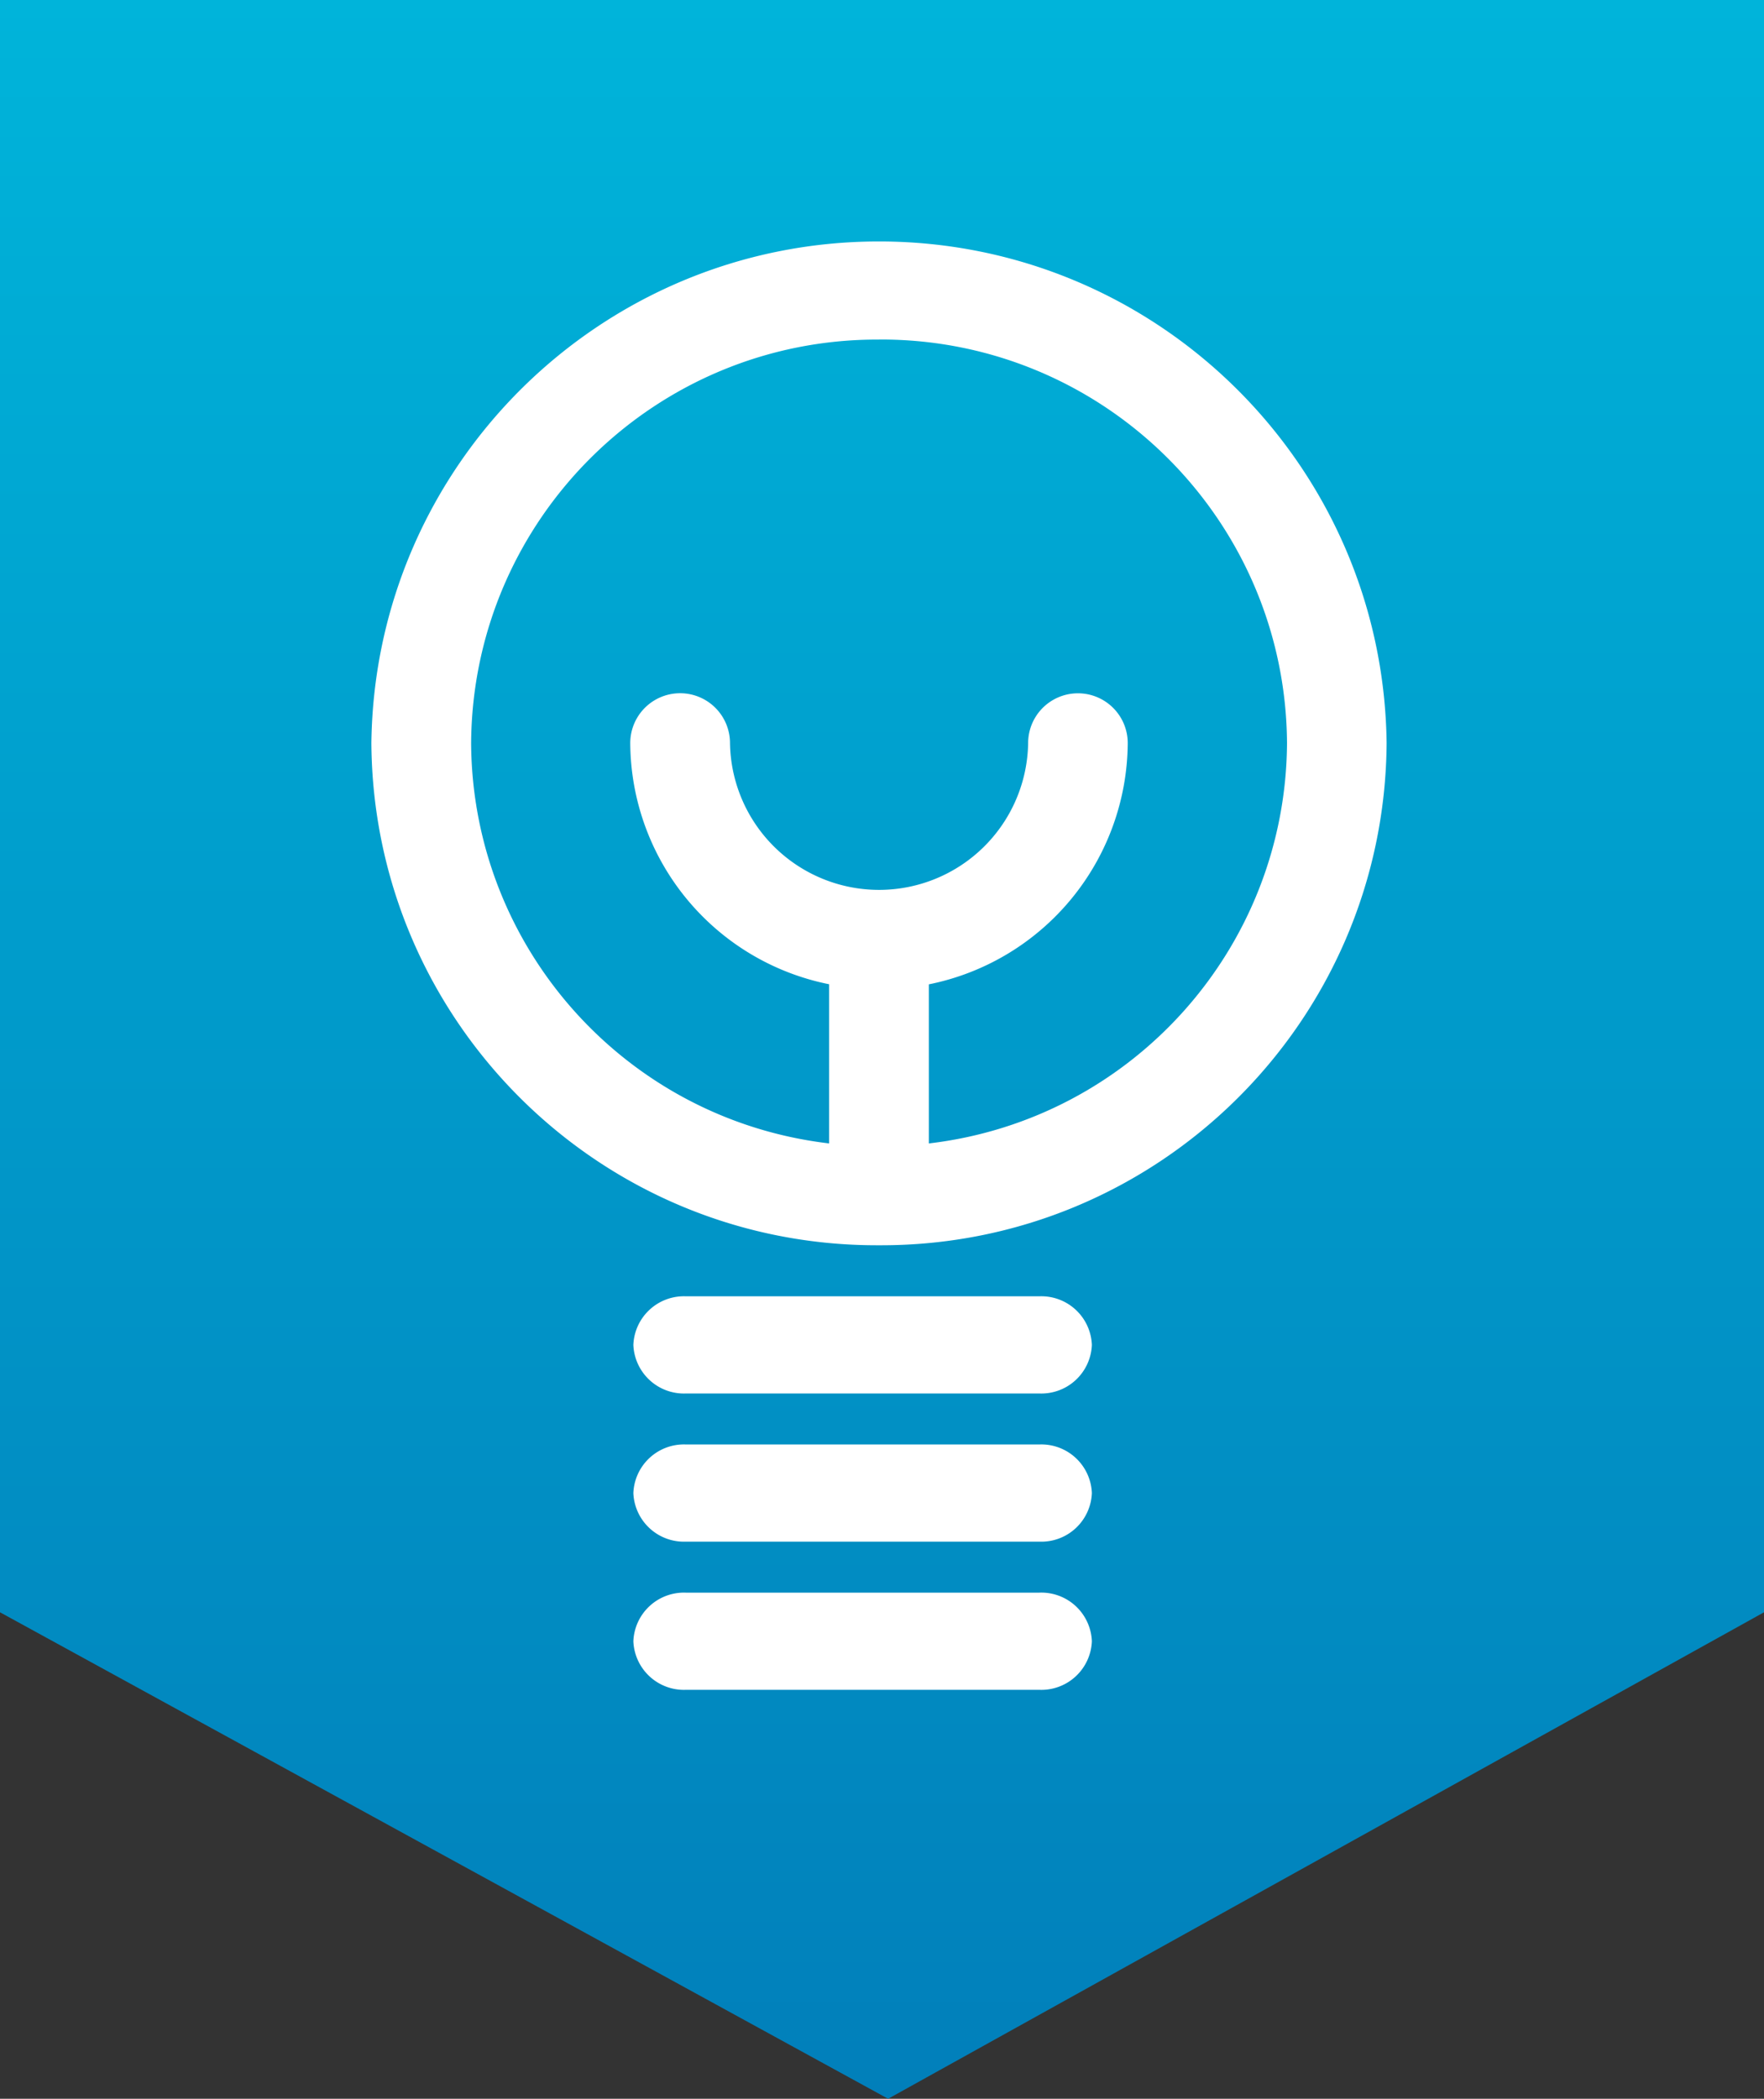 <svg width="95" height="113" xmlns="http://www.w3.org/2000/svg">
  <rect width="100%" height="100%" fill="#333333" stroke="none"/>
  <defs>
    <linearGradient x1="50%" y1="0%" x2="50%" y2="100%" id="a">
      <stop stop-color="#00B4DA" offset="0%"/>
      <stop stop-color="#017FBA" offset="100%"/>
    </linearGradient>
  </defs>
  <g fill-rule="nonzero" fill="none">
    <path fill="url(#a)" d="M0 0h95v86.807L47.83 113 0 86.807z"/>
    <g fill="#FFF" opacity=".997">
      <path d="M47.342 67.046c-15.01.067-27.24-12.028-27.342-27.037C20.181 25.04 32.368 13 47.338 13s27.157 12.04 27.338 27.01c-.1 15.006-12.327 27.1-27.334 27.036Zm0-48.763c-12.06-.053-21.89 9.666-21.97 21.726.064 11.022 8.333 20.267 19.279 21.554v-8.57A13.325 13.325 0 0 1 33.942 40.01a2.686 2.686 0 0 1 5.372 0 8.029 8.029 0 0 0 16.056 0 2.682 2.682 0 1 1 5.364 0 13.335 13.335 0 0 1-10.711 12.988v8.566c10.949-1.285 19.222-10.53 19.289-21.554-.078-12.062-9.907-21.784-21.97-21.73v.004ZM55.977 69.794H36.935a2.726 2.726 0 0 0-2.825 2.616 2.726 2.726 0 0 0 2.825 2.617h19.042a2.724 2.724 0 0 0 2.825-2.616 2.724 2.724 0 0 0-2.825-2.617ZM55.977 77.771H36.935a2.726 2.726 0 0 0-2.825 2.616 2.726 2.726 0 0 0 2.825 2.617h19.042a2.724 2.724 0 0 0 2.825-2.616 2.724 2.724 0 0 0-2.825-2.617ZM55.977 85.75H36.935a2.726 2.726 0 0 0-2.825 2.615 2.726 2.726 0 0 0 2.825 2.617h19.042a2.724 2.724 0 0 0 2.825-2.616 2.724 2.724 0 0 0-2.825-2.617Z"/>
    </g>
  </g>
</svg>